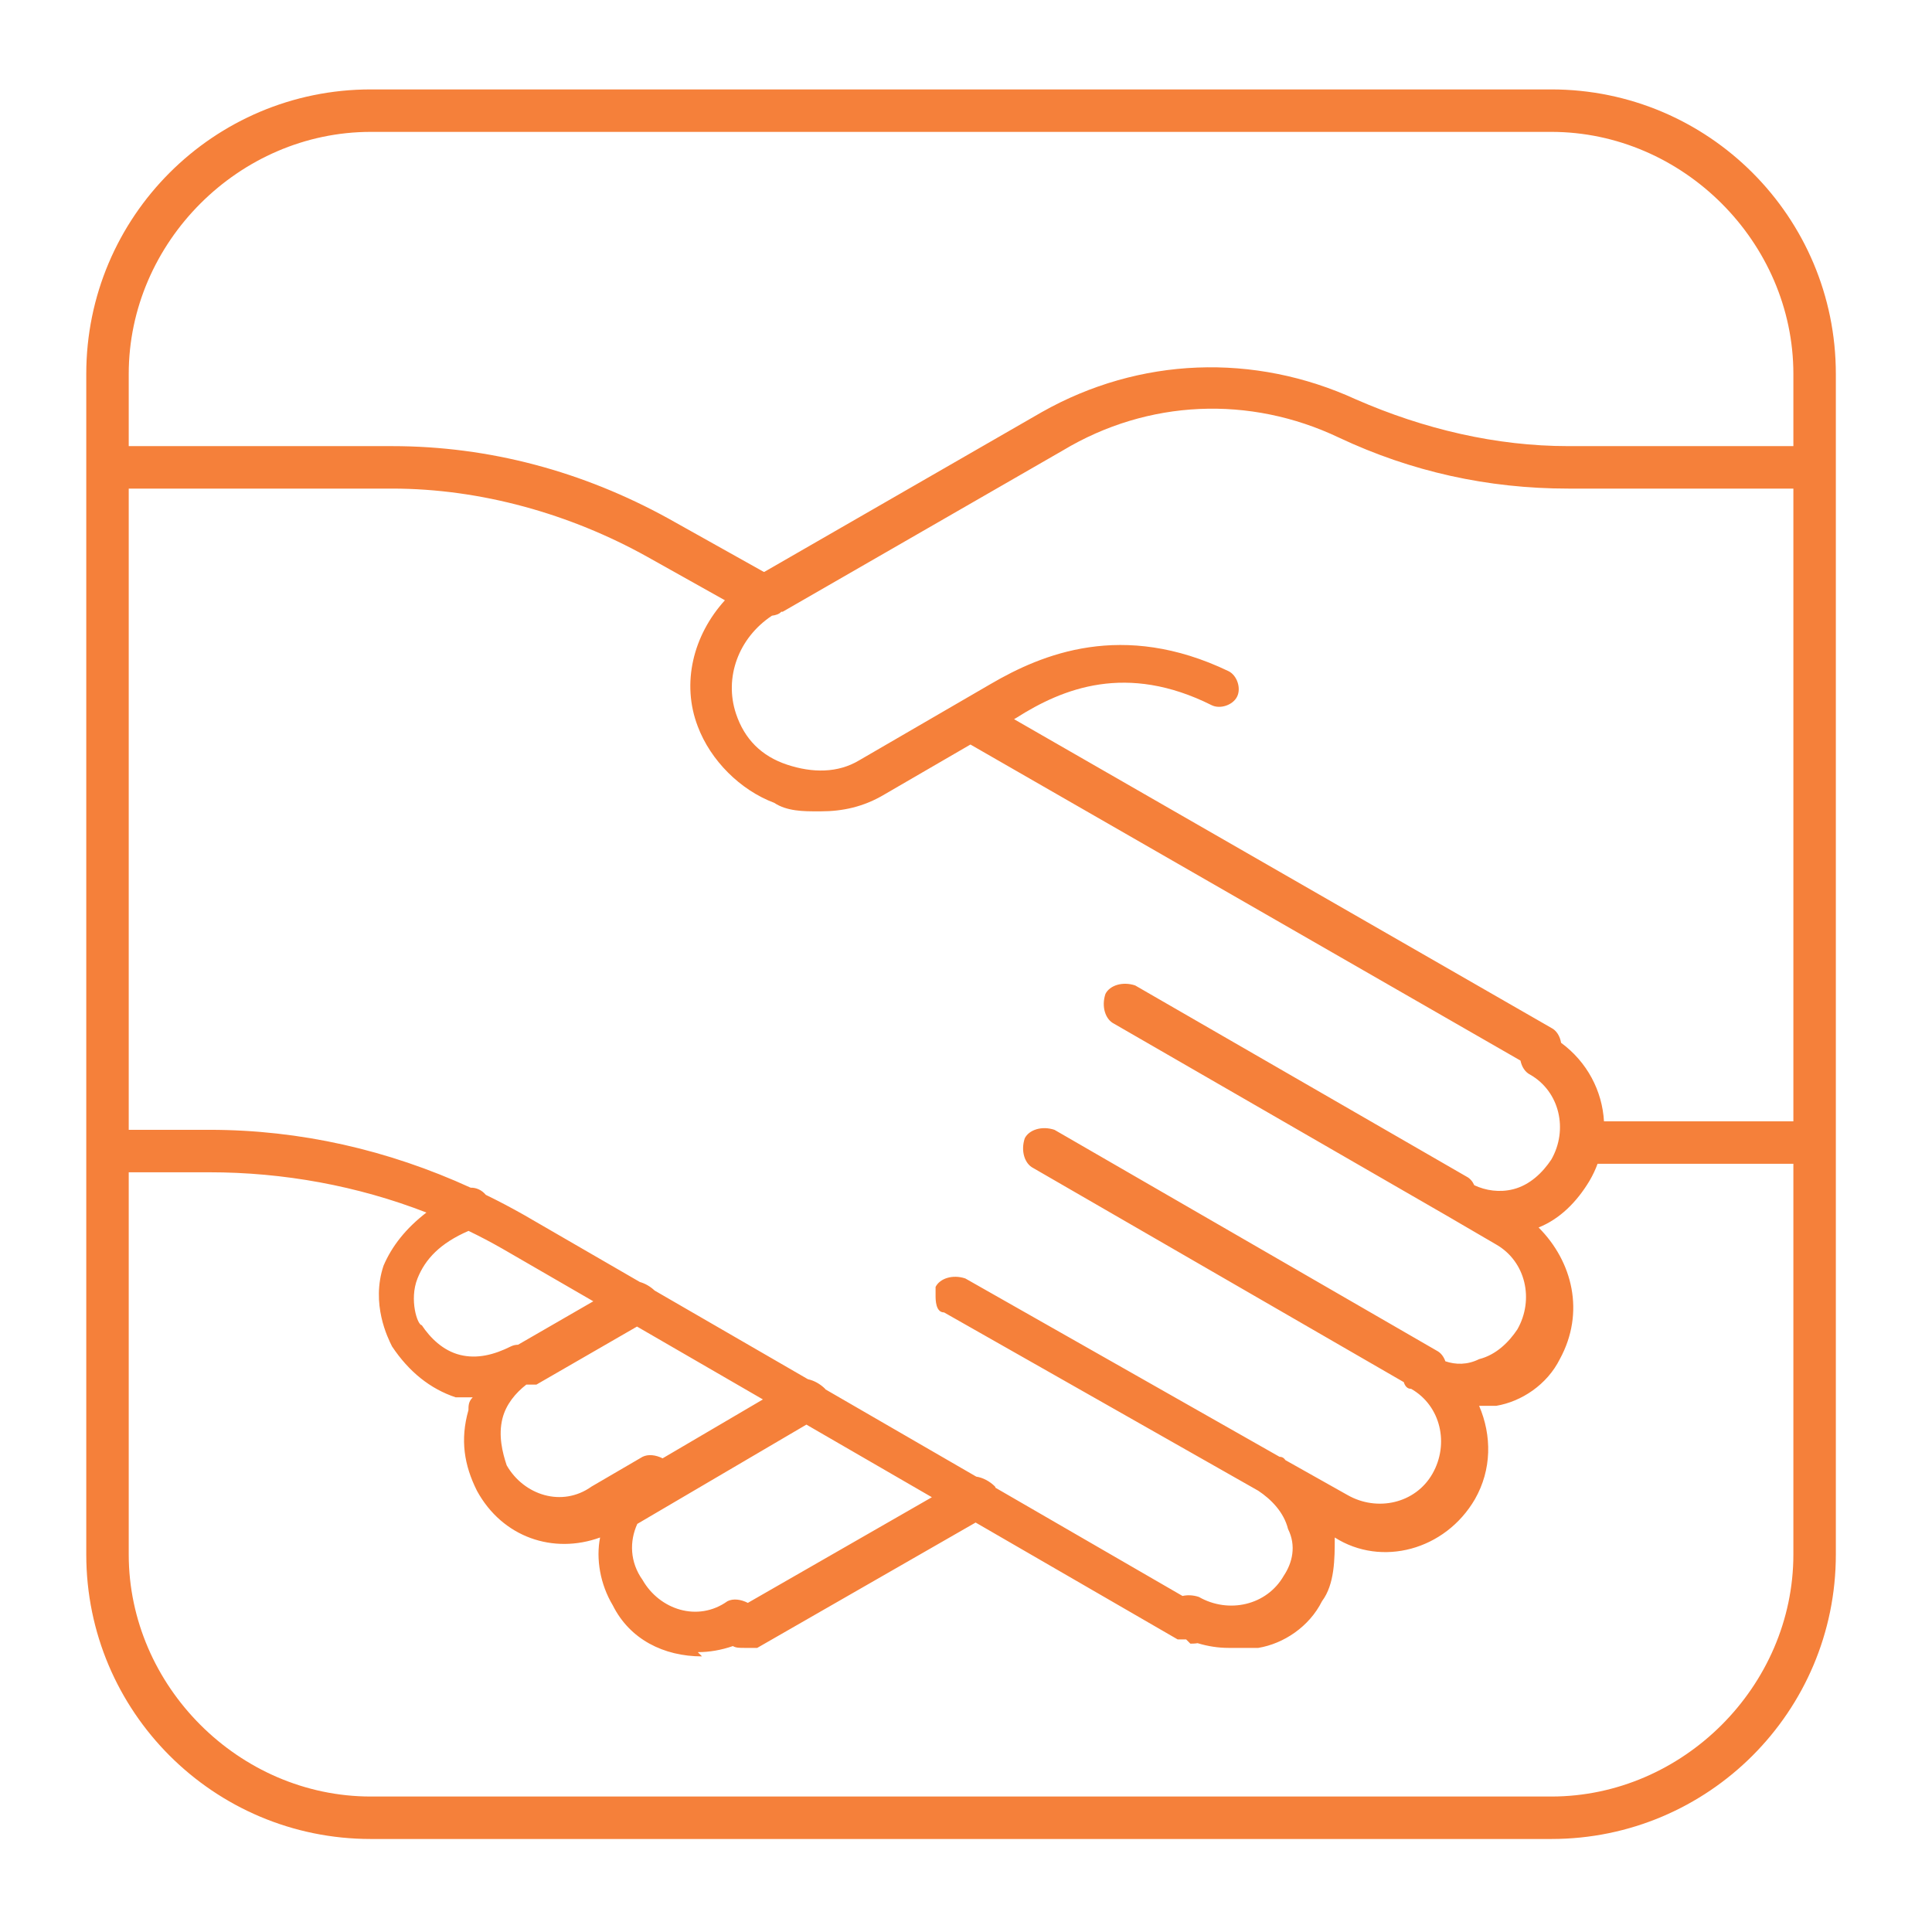 <svg style="fill-rule:evenodd;clip-rule:evenodd;stroke-linejoin:round;stroke-miterlimit:2;" xml:space="preserve" xmlns:xlink="http://www.w3.org/1999/xlink" xmlns="http://www.w3.org/2000/svg" version="1.1" viewBox="0 0 50 50" height="100%" width="100%">
    <g transform="matrix(1.099,0,0,1.099,-509.242,-170.119)">
        <path style="fill:rgb(245,128,58);" d="M465.4,191.4L465.4,163.6C465.4,159.9 468.4,156.9 472.1,156.9L499.9,156.9C503.6,156.9 506.6,159.9 506.6,163.6L506.6,191.4C506.6,195.1 503.6,198.1 499.9,198.1L472.1,198.1C468.4,198.1 465.4,195.1 465.4,191.4ZM505.6,165.3L505.6,163.6C505.6,160.5 503,157.9 499.9,157.9L472.1,157.9C469,157.9 466.4,160.5 466.4,163.6L466.4,165.3L472.6,165.3C474.9,165.3 477.1,165.9 479.1,167L481.353,168.261C481.358,168.261 481.363,168.261 481.368,168.261L487.9,164.5C490.2,163.2 492.9,163.1 495.3,164.2C496.9,164.9 498.6,165.3 500.3,165.3L505.6,165.3ZM505.6,181.2L505.6,166.3L500.3,166.3C498.4,166.3 496.6,165.9 494.9,165.1C492.8,164.1 490.4,164.2 488.4,165.4L481.8,169.2L481.766,169.2C481.719,169.258 481.629,169.283 481.547,169.293C480.756,169.817 480.418,170.753 480.7,171.6C480.9,172.2 481.3,172.6 481.9,172.8C482.5,173 483.1,173 483.6,172.7L486.7,170.9C487.9,170.2 489.8,169.4 492.3,170.6C492.5,170.7 492.6,171 492.5,171.2C492.4,171.4 492.1,171.5 491.9,171.4C489.9,170.4 488.4,171 487.3,171.7L487.248,171.73L499.9,179C500.02,179.06 500.103,179.191 500.13,179.351C500.745,179.803 501.099,180.484 501.14,181.2L505.6,181.2ZM466.4,166.3L466.4,181.4L468.3,181.4C470.437,181.4 472.506,181.873 474.452,182.763C474.578,182.759 474.713,182.815 474.808,182.931C475.109,183.077 475.406,183.234 475.7,183.4L478.437,184.984C478.56,185.018 478.683,185.089 478.784,185.185L482.394,187.273C482.537,187.303 482.685,187.385 482.8,187.5C482.802,187.504 482.804,187.507 482.805,187.511L486.358,189.567C486.512,189.589 486.675,189.675 486.8,189.8C486.805,189.81 486.809,189.82 486.813,189.83L491.215,192.377C491.331,192.351 491.466,192.355 491.6,192.4C492.3,192.8 493.2,192.6 493.6,191.9C493.8,191.6 493.9,191.2 493.7,190.8C493.6,190.4 493.3,190.1 493,189.9L485.6,185.7C485.4,185.7 485.4,185.4 485.4,185.3L485.4,185.1C485.5,184.9 485.8,184.8 486.1,184.9L493.5,189.1C493.565,189.1 493.609,189.132 493.638,189.178L495.1,190C495.8,190.4 496.7,190.2 497.1,189.5C497.5,188.8 497.3,187.9 496.6,187.5C496.502,187.5 496.452,187.427 496.426,187.342L487.7,182.3C487.5,182.2 487.4,181.9 487.5,181.6C487.6,181.4 487.9,181.3 488.2,181.4L497.2,186.6C497.294,186.647 497.365,186.737 497.405,186.851C497.648,186.933 497.924,186.938 498.2,186.8C498.6,186.7 498.9,186.4 499.1,186.1C499.5,185.4 499.3,184.5 498.6,184.1L497.4,183.4C497.388,183.394 497.376,183.387 497.365,183.38L489.6,178.9C489.4,178.8 489.3,178.5 489.4,178.2C489.5,178 489.8,177.9 490.1,178L497.9,182.5C497.981,182.54 498.045,182.613 498.086,182.705C498.356,182.831 498.678,182.88 499,182.8C499.4,182.7 499.7,182.4 499.9,182.1C500.3,181.4 500.1,180.5 499.4,180.1C499.286,180.043 499.204,179.92 499.174,179.77L486.221,172.327L484.2,173.5C483.7,173.8 483.2,173.9 482.7,173.9L482.6,173.9C482.3,173.9 481.9,173.9 481.6,173.7C480.8,173.4 480.1,172.7 479.8,171.9C479.412,170.89 479.687,169.759 480.439,168.93L478.6,167.9C476.8,166.9 474.7,166.3 472.6,166.3L466.4,166.3ZM466.4,182.4L466.4,191.4C466.4,194.5 469,197.1 472.1,197.1L499.9,197.1C503,197.1 505.6,194.5 505.6,191.4L505.6,182.2L500.989,182.2C500.939,182.336 500.876,182.47 500.8,182.6C500.5,183.1 500.1,183.5 499.6,183.7C500.4,184.5 500.7,185.7 500.1,186.8C499.8,187.4 499.2,187.8 498.6,187.9L498.2,187.9C498.5,188.6 498.5,189.4 498.1,190.1C497.4,191.3 495.9,191.7 494.8,191C494.8,191.5 494.8,192.1 494.5,192.5C494.2,193.1 493.6,193.5 493,193.6L492.3,193.6C492.057,193.6 491.814,193.563 491.571,193.489C491.504,193.5 491.438,193.5 491.4,193.5L491.3,193.4L491.1,193.4L486.343,190.648L481.2,193.6L480.9,193.6C480.781,193.6 480.697,193.6 480.627,193.557C480.352,193.652 480.076,193.7 479.8,193.7L479.9,193.8C479,193.8 478.2,193.4 477.8,192.6C477.5,192.1 477.4,191.5 477.5,191C476.4,191.4 475.2,191 474.6,189.9C474.3,189.3 474.2,188.7 474.4,188C474.4,187.9 474.4,187.8 474.5,187.7L474.1,187.7C473.5,187.5 473,187.1 472.6,186.5C472.5,186.3 472.1,185.5 472.4,184.6C472.597,184.139 472.925,183.722 473.41,183.348C471.783,182.716 470.042,182.4 468.3,182.4L466.4,182.4ZM477.34,185.438L475.2,184.2C474.939,184.051 474.672,183.91 474.402,183.78C473.733,184.07 473.383,184.443 473.2,184.9C473,185.4 473.2,186 473.3,186C473.5,186.3 473.8,186.6 474.2,186.7C474.6,186.8 475,186.7 475.4,186.5C475.451,186.475 475.508,186.462 475.568,186.461L477.34,185.438ZM481.334,187.749L478.369,186.033L476,187.4L475.762,187.4C475.512,187.595 475.285,187.862 475.2,188.2C475.1,188.6 475.2,189 475.3,189.3C475.7,190 476.6,190.3 477.3,189.8L478.5,189.1C478.633,189.034 478.81,189.055 478.972,189.136L481.334,187.749ZM485.313,190.052L482.358,188.342L478.376,190.68C478.188,191.091 478.201,191.581 478.5,192C478.9,192.7 479.8,193 480.5,192.5C480.635,192.433 480.815,192.456 480.979,192.54L485.313,190.052Z"></path>
    </g>
</svg>
